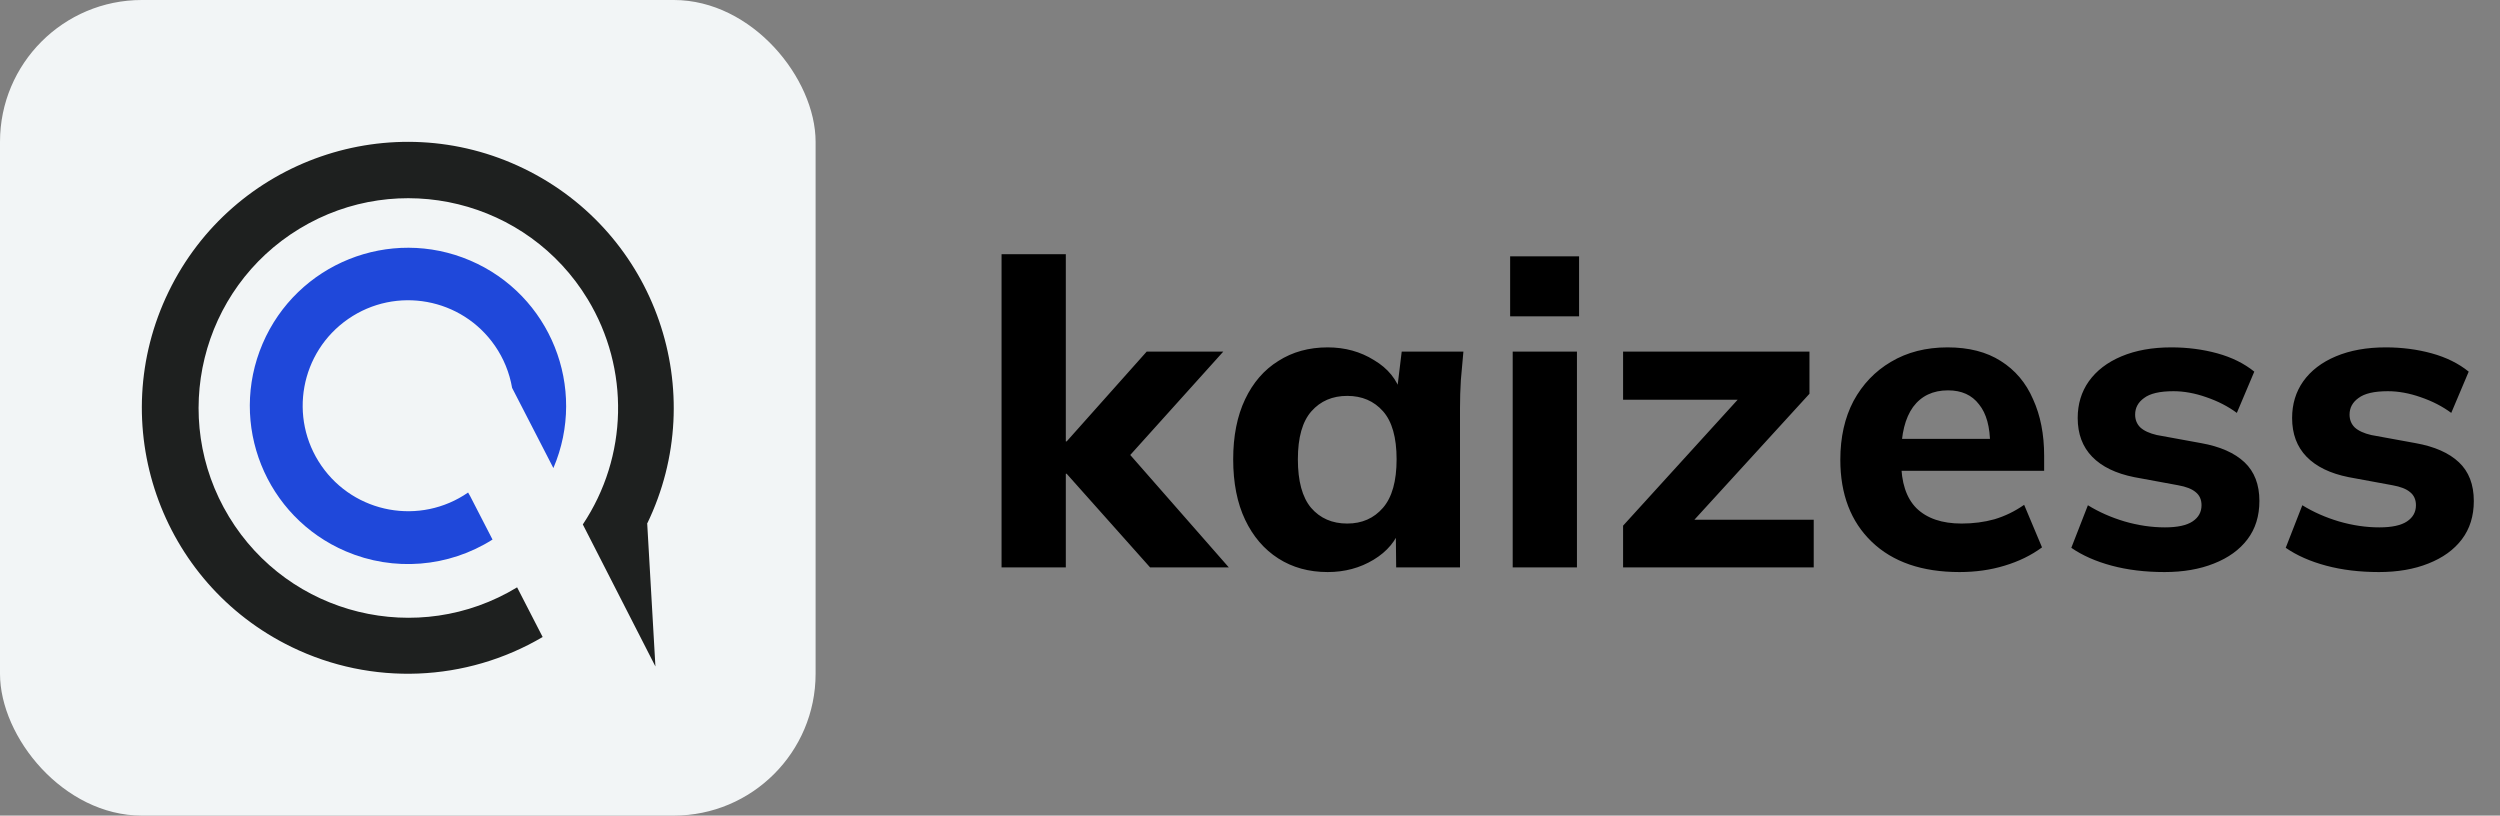 <svg width="141" height="46" viewBox="0 0 141 46" fill="none" xmlns="http://www.w3.org/2000/svg">
<rect x="0" y="0" width="141" height="46" fill="#808080" stroke="none"/>
<rect width="46" height="46" rx="8" fill="#F2F5F6"/>
<path d="M36.491 29.551C40.107 22.1 37.001 13.129 29.55 9.51C22.099 5.891 13.128 9 9.51 16.452C5.891 23.904 9 32.875 16.451 36.493C20.966 38.687 26.279 38.474 30.606 35.927L29.165 33.126C23.579 36.515 16.303 34.731 12.916 29.145C9.529 23.558 11.311 16.282 16.897 12.895C22.483 9.508 29.759 11.29 33.146 16.876C35.529 20.805 35.42 25.758 32.871 29.578L35.931 35.564L36.065 35.825L36.966 37.589L36.504 29.551H36.491Z" fill="#1E201F"/>
<path d="M26.517 27.982L26.401 27.778C23.698 29.646 19.993 28.968 18.126 26.265C16.258 23.563 16.936 19.857 19.639 17.989C22.341 16.122 26.047 16.8 27.914 19.502C28.406 20.213 28.736 21.024 28.882 21.875L31.211 26.399C33.146 21.87 31.045 16.627 26.515 14.692C21.984 12.757 16.746 14.861 14.809 19.389C12.874 23.917 14.975 29.16 19.505 31.095C22.203 32.25 25.297 32.001 27.778 30.431L26.517 27.982Z" fill="#1F48DA"/>
<path d="M56.488 32V14.336H60.112V24.896H60.16L64.672 19.832H68.992L63.16 26.312V24.992L69.304 32H64.864L60.16 26.72H60.112V32H56.488ZM74.88 32.264C73.824 32.264 72.896 32.008 72.096 31.496C71.296 30.984 70.672 30.256 70.224 29.312C69.776 28.368 69.552 27.232 69.552 25.904C69.552 24.592 69.776 23.464 70.224 22.52C70.672 21.576 71.296 20.856 72.096 20.36C72.896 19.848 73.824 19.592 74.88 19.592C75.856 19.592 76.728 19.832 77.496 20.312C78.28 20.776 78.792 21.408 79.032 22.208H78.768L79.056 19.832H82.536C82.488 20.36 82.44 20.896 82.392 21.44C82.36 21.968 82.344 22.488 82.344 23V32H78.744L78.72 29.72H79.008C78.752 30.488 78.24 31.104 77.472 31.568C76.704 32.032 75.84 32.264 74.88 32.264ZM75.984 29.528C76.816 29.528 77.488 29.232 78 28.64C78.512 28.048 78.768 27.136 78.768 25.904C78.768 24.672 78.512 23.768 78 23.192C77.488 22.616 76.816 22.328 75.984 22.328C75.152 22.328 74.48 22.616 73.968 23.192C73.456 23.768 73.2 24.672 73.2 25.904C73.2 27.136 73.448 28.048 73.944 28.64C74.456 29.232 75.136 29.528 75.984 29.528ZM85.316 32V19.832H88.94V32H85.316ZM85.172 17.84V14.456H89.06V17.84H85.172ZM91.542 32V29.648L98.79 21.68V22.544H91.542V19.832H102.054V22.208L94.71 30.248L94.686 29.312H102.294V32H91.542ZM110.514 32.264C108.402 32.264 106.754 31.696 105.57 30.56C104.386 29.424 103.794 27.88 103.794 25.928C103.794 24.664 104.042 23.56 104.538 22.616C105.05 21.672 105.754 20.936 106.65 20.408C107.562 19.864 108.626 19.592 109.842 19.592C111.042 19.592 112.042 19.848 112.842 20.36C113.658 20.872 114.266 21.592 114.666 22.52C115.082 23.432 115.29 24.496 115.29 25.712V26.552H106.77V24.752H112.65L112.242 25.088C112.242 24.08 112.034 23.32 111.618 22.808C111.218 22.28 110.634 22.016 109.866 22.016C109.018 22.016 108.362 22.328 107.898 22.952C107.45 23.576 107.226 24.472 107.226 25.64V26.024C107.226 27.208 107.514 28.088 108.09 28.664C108.682 29.24 109.53 29.528 110.634 29.528C111.29 29.528 111.906 29.448 112.482 29.288C113.074 29.112 113.634 28.84 114.162 28.472L115.17 30.872C114.562 31.32 113.858 31.664 113.058 31.904C112.274 32.144 111.426 32.264 110.514 32.264ZM122.078 32.264C120.99 32.264 119.998 32.144 119.102 31.904C118.206 31.664 117.446 31.328 116.822 30.896L117.758 28.496C118.382 28.88 119.07 29.184 119.822 29.408C120.59 29.632 121.35 29.744 122.102 29.744C122.806 29.744 123.326 29.632 123.662 29.408C123.998 29.184 124.166 28.88 124.166 28.496C124.166 28.176 124.054 27.928 123.83 27.752C123.622 27.576 123.294 27.448 122.846 27.368L120.374 26.912C119.334 26.704 118.542 26.32 117.998 25.76C117.454 25.2 117.182 24.472 117.182 23.576C117.182 22.792 117.39 22.104 117.806 21.512C118.238 20.904 118.854 20.432 119.654 20.096C120.454 19.76 121.39 19.592 122.462 19.592C123.374 19.592 124.238 19.704 125.054 19.928C125.87 20.152 126.566 20.496 127.142 20.96L126.158 23.288C125.662 22.92 125.086 22.624 124.43 22.4C123.79 22.176 123.174 22.064 122.582 22.064C121.814 22.064 121.262 22.192 120.926 22.448C120.59 22.688 120.422 23 120.422 23.384C120.422 23.672 120.518 23.912 120.71 24.104C120.918 24.296 121.23 24.44 121.646 24.536L124.142 24.992C125.214 25.184 126.03 25.544 126.59 26.072C127.15 26.6 127.43 27.328 127.43 28.256C127.43 29.104 127.206 29.824 126.758 30.416C126.31 31.008 125.678 31.464 124.862 31.784C124.062 32.104 123.134 32.264 122.078 32.264ZM134.171 32.264C133.083 32.264 132.091 32.144 131.195 31.904C130.299 31.664 129.539 31.328 128.915 30.896L129.851 28.496C130.475 28.88 131.163 29.184 131.915 29.408C132.683 29.632 133.443 29.744 134.195 29.744C134.899 29.744 135.419 29.632 135.755 29.408C136.091 29.184 136.259 28.88 136.259 28.496C136.259 28.176 136.147 27.928 135.923 27.752C135.715 27.576 135.387 27.448 134.939 27.368L132.467 26.912C131.427 26.704 130.635 26.32 130.091 25.76C129.547 25.2 129.275 24.472 129.275 23.576C129.275 22.792 129.483 22.104 129.899 21.512C130.331 20.904 130.947 20.432 131.747 20.096C132.547 19.76 133.483 19.592 134.555 19.592C135.467 19.592 136.331 19.704 137.147 19.928C137.963 20.152 138.659 20.496 139.235 20.96L138.251 23.288C137.755 22.92 137.179 22.624 136.523 22.4C135.883 22.176 135.267 22.064 134.675 22.064C133.907 22.064 133.355 22.192 133.019 22.448C132.683 22.688 132.515 23 132.515 23.384C132.515 23.672 132.611 23.912 132.803 24.104C133.011 24.296 133.323 24.44 133.739 24.536L136.235 24.992C137.307 25.184 138.123 25.544 138.683 26.072C139.243 26.6 139.523 27.328 139.523 28.256C139.523 29.104 139.299 29.824 138.851 30.416C138.403 31.008 137.771 31.464 136.955 31.784C136.155 32.104 135.227 32.264 134.171 32.264Z" fill="black"/>
</svg>
